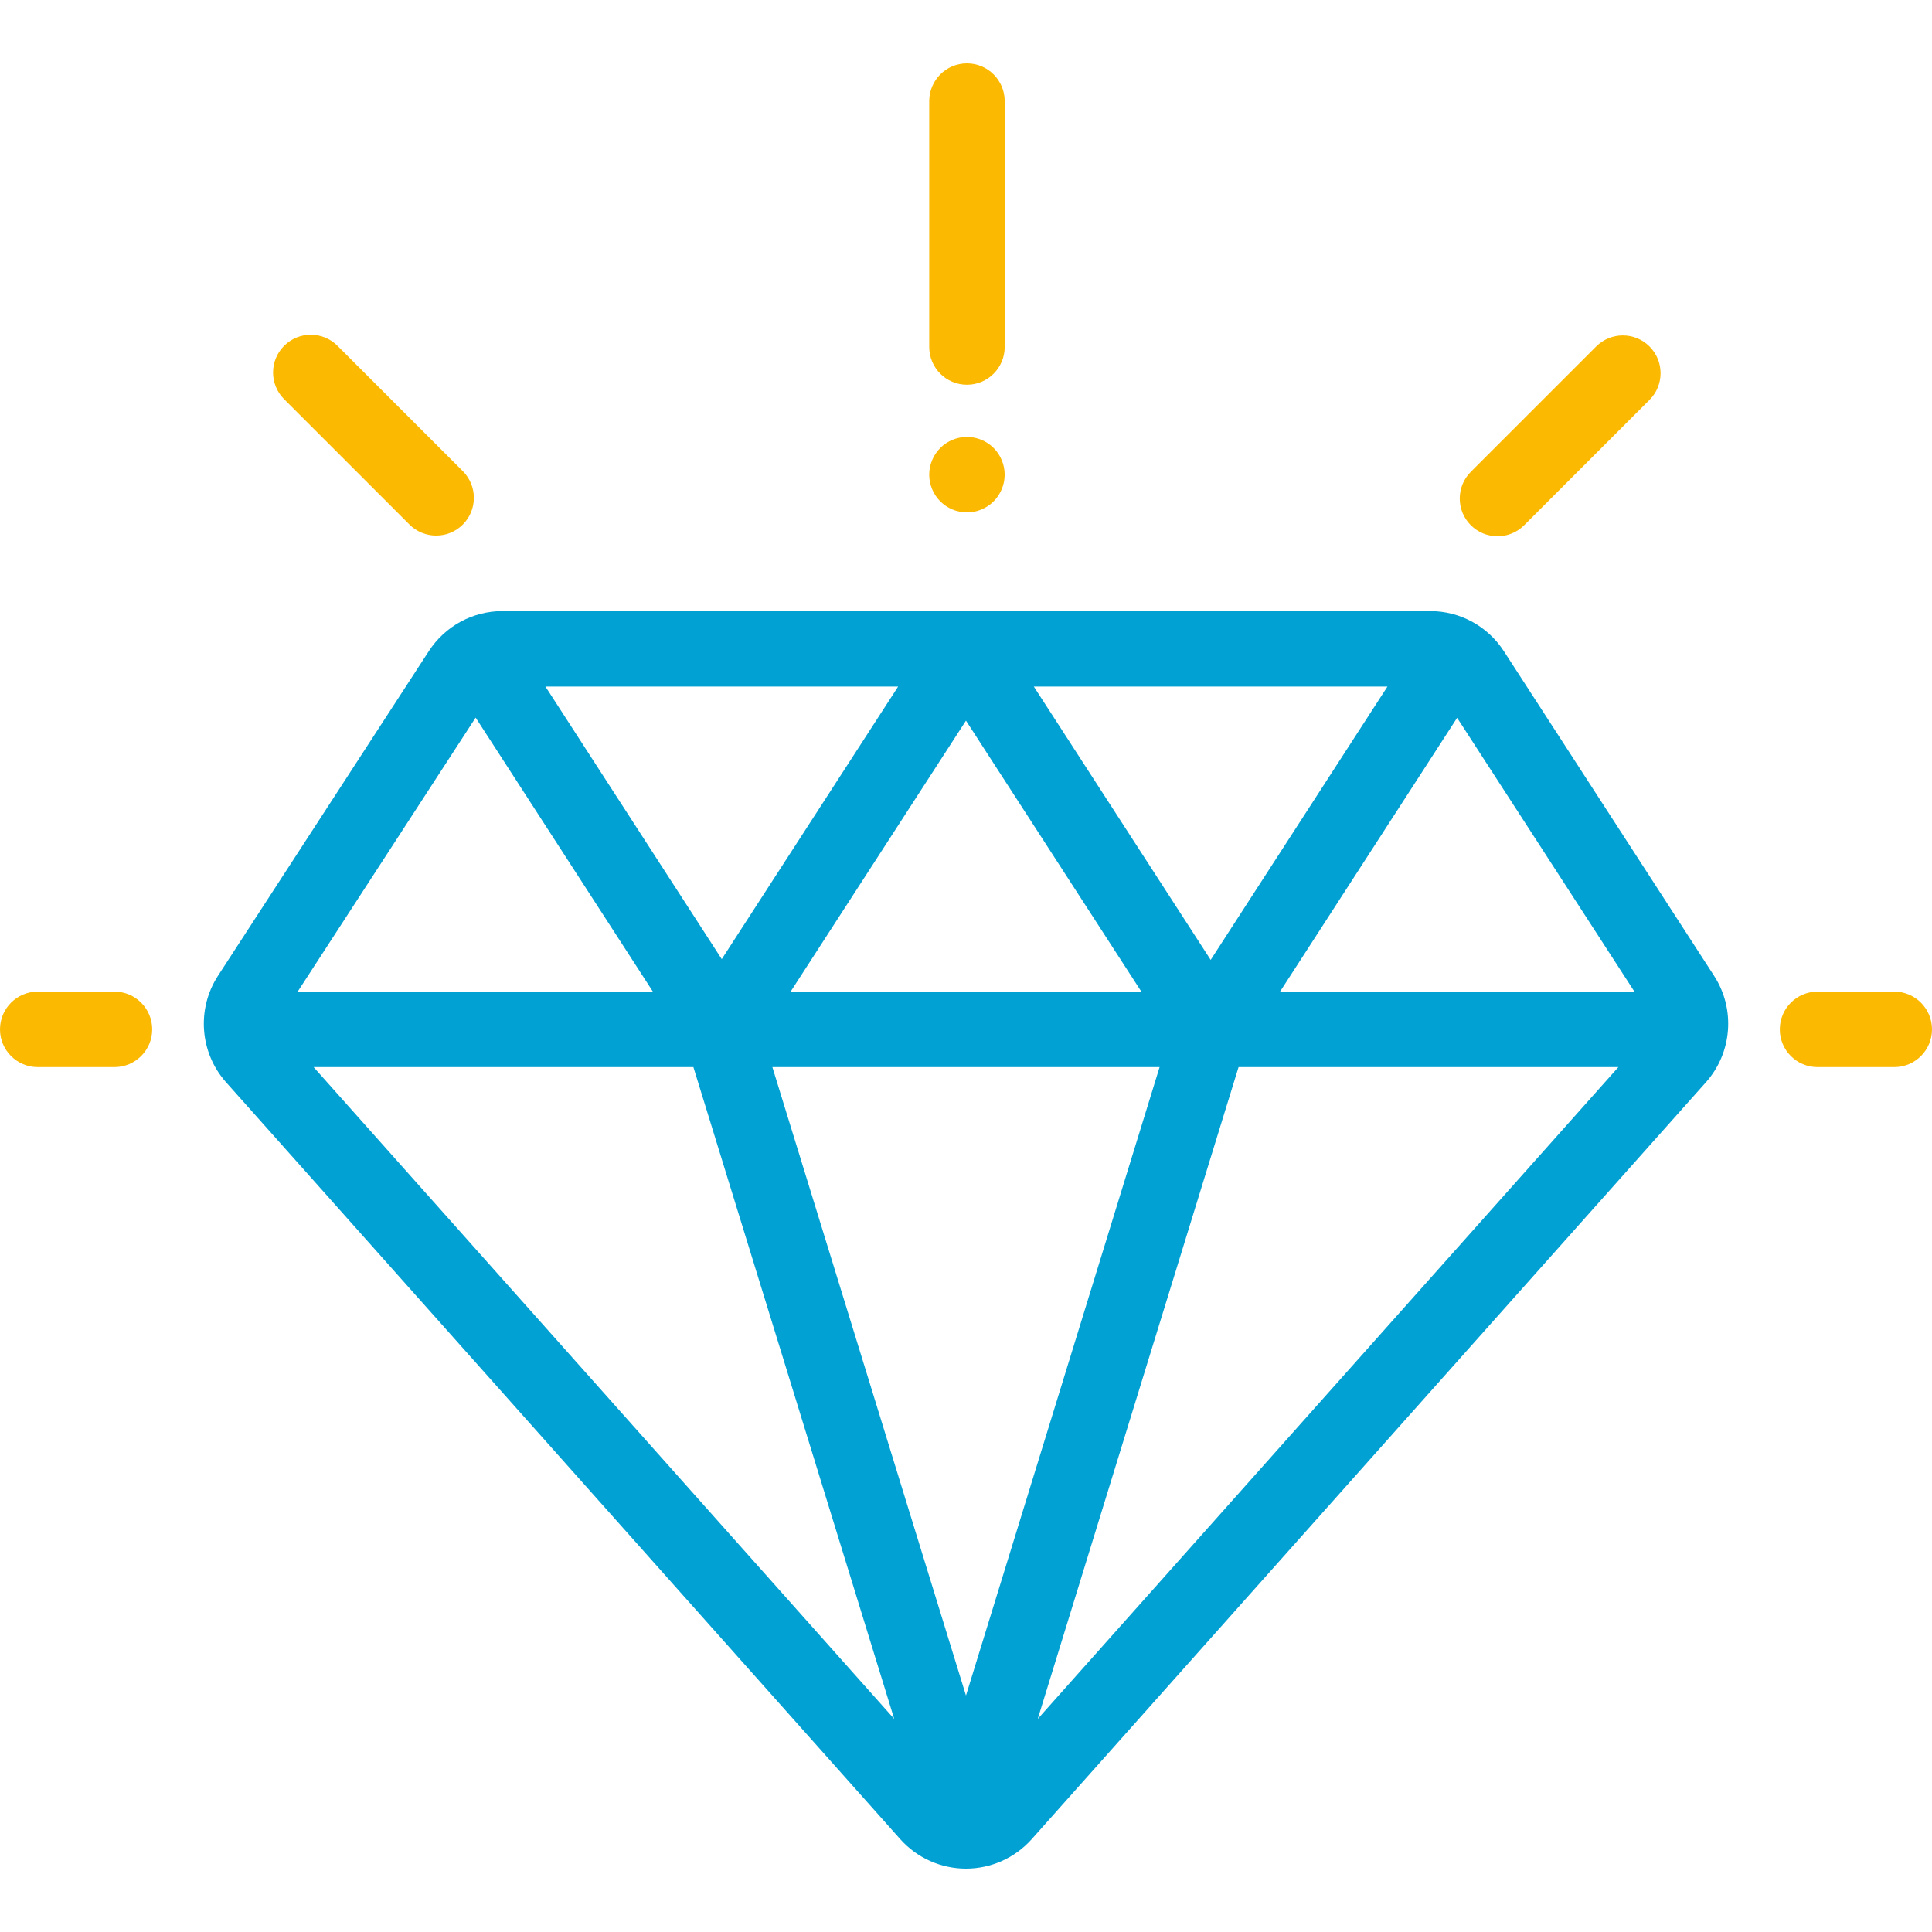 <?xml version="1.0" encoding="UTF-8"?> <svg xmlns="http://www.w3.org/2000/svg" width="144" height="144" viewBox="0 0 144 144" fill="none"> <path d="M127.76 72.734L112.093 48.541C110.879 46.666 108.821 45.546 106.587 45.546H37.465C35.234 45.546 33.177 46.663 31.962 48.533L16.247 72.729C14.642 75.201 14.889 78.466 16.851 80.667L67.099 137.08C68.343 138.476 70.129 139.277 71.998 139.277C71.999 139.277 71.998 139.277 71.999 139.277C73.868 139.277 75.654 138.476 76.898 137.08L127.152 80.664C129.11 78.465 129.36 75.204 127.76 72.734ZM103.413 51.171L90.237 71.545L77.054 51.171H103.413ZM85.069 73.91H58.928L71.998 53.711L85.069 73.91ZM66.942 51.171L53.795 71.489L40.653 51.171H66.942V51.171ZM35.452 53.487L48.662 73.91H22.187L35.452 53.487ZM23.375 79.535H51.682L66.649 128.117L23.375 79.535ZM71.998 126.376L57.568 79.535H86.429L71.998 126.376ZM77.347 128.119L92.315 79.536H120.624L77.347 128.119ZM95.407 73.91L108.605 53.502L121.821 73.91H95.407Z" fill="#01A1D3"></path> <path d="M8.531 73.91H2.812C1.259 73.91 0 75.17 0 76.723C0 78.276 1.259 79.535 2.812 79.535H8.531C10.084 79.535 11.344 78.276 11.344 76.723C11.344 75.17 10.084 73.91 8.531 73.91Z" fill="#FBB901"></path> <path d="M141.187 73.91H135.469C133.916 73.91 132.656 75.17 132.656 76.723C132.656 78.276 133.916 79.535 135.469 79.535H141.187C142.74 79.535 144 78.276 144 76.723C144 75.17 142.74 73.91 141.187 73.91Z" fill="#FBB901"></path> <path d="M122.946 25.826C121.847 24.728 120.067 24.728 118.968 25.826L109.625 35.168C108.527 36.267 108.527 38.048 109.625 39.146C110.175 39.695 110.895 39.97 111.614 39.97C112.334 39.97 113.054 39.695 113.603 39.146L122.946 29.804C124.044 28.705 124.044 26.925 122.946 25.826Z" fill="#FBB901"></path> <path d="M34.496 35.118L25.154 25.776C24.056 24.677 22.276 24.677 21.176 25.776C20.078 26.874 20.078 28.655 21.176 29.753L30.518 39.095C31.068 39.645 31.788 39.919 32.507 39.919C33.227 39.919 33.947 39.644 34.496 39.095C35.594 37.997 35.594 36.216 34.496 35.118Z" fill="#FBB901"></path> <path d="M72.071 4.723C70.518 4.723 69.259 5.982 69.259 7.536V25.864C69.259 27.417 70.518 28.677 72.071 28.677C73.624 28.677 74.884 27.417 74.884 25.864V7.536C74.884 5.982 73.624 4.723 72.071 4.723Z" fill="#FBB901"></path> <path d="M74.058 33.39C73.536 32.867 72.81 32.566 72.07 32.566C71.331 32.566 70.605 32.867 70.082 33.39C69.559 33.913 69.258 34.639 69.258 35.378C69.258 36.121 69.558 36.844 70.082 37.367C70.605 37.893 71.331 38.191 72.07 38.191C72.81 38.191 73.536 37.893 74.058 37.367C74.584 36.844 74.883 36.118 74.883 35.378C74.883 34.639 74.584 33.913 74.058 33.39Z" fill="#FBB901"></path> </svg> 